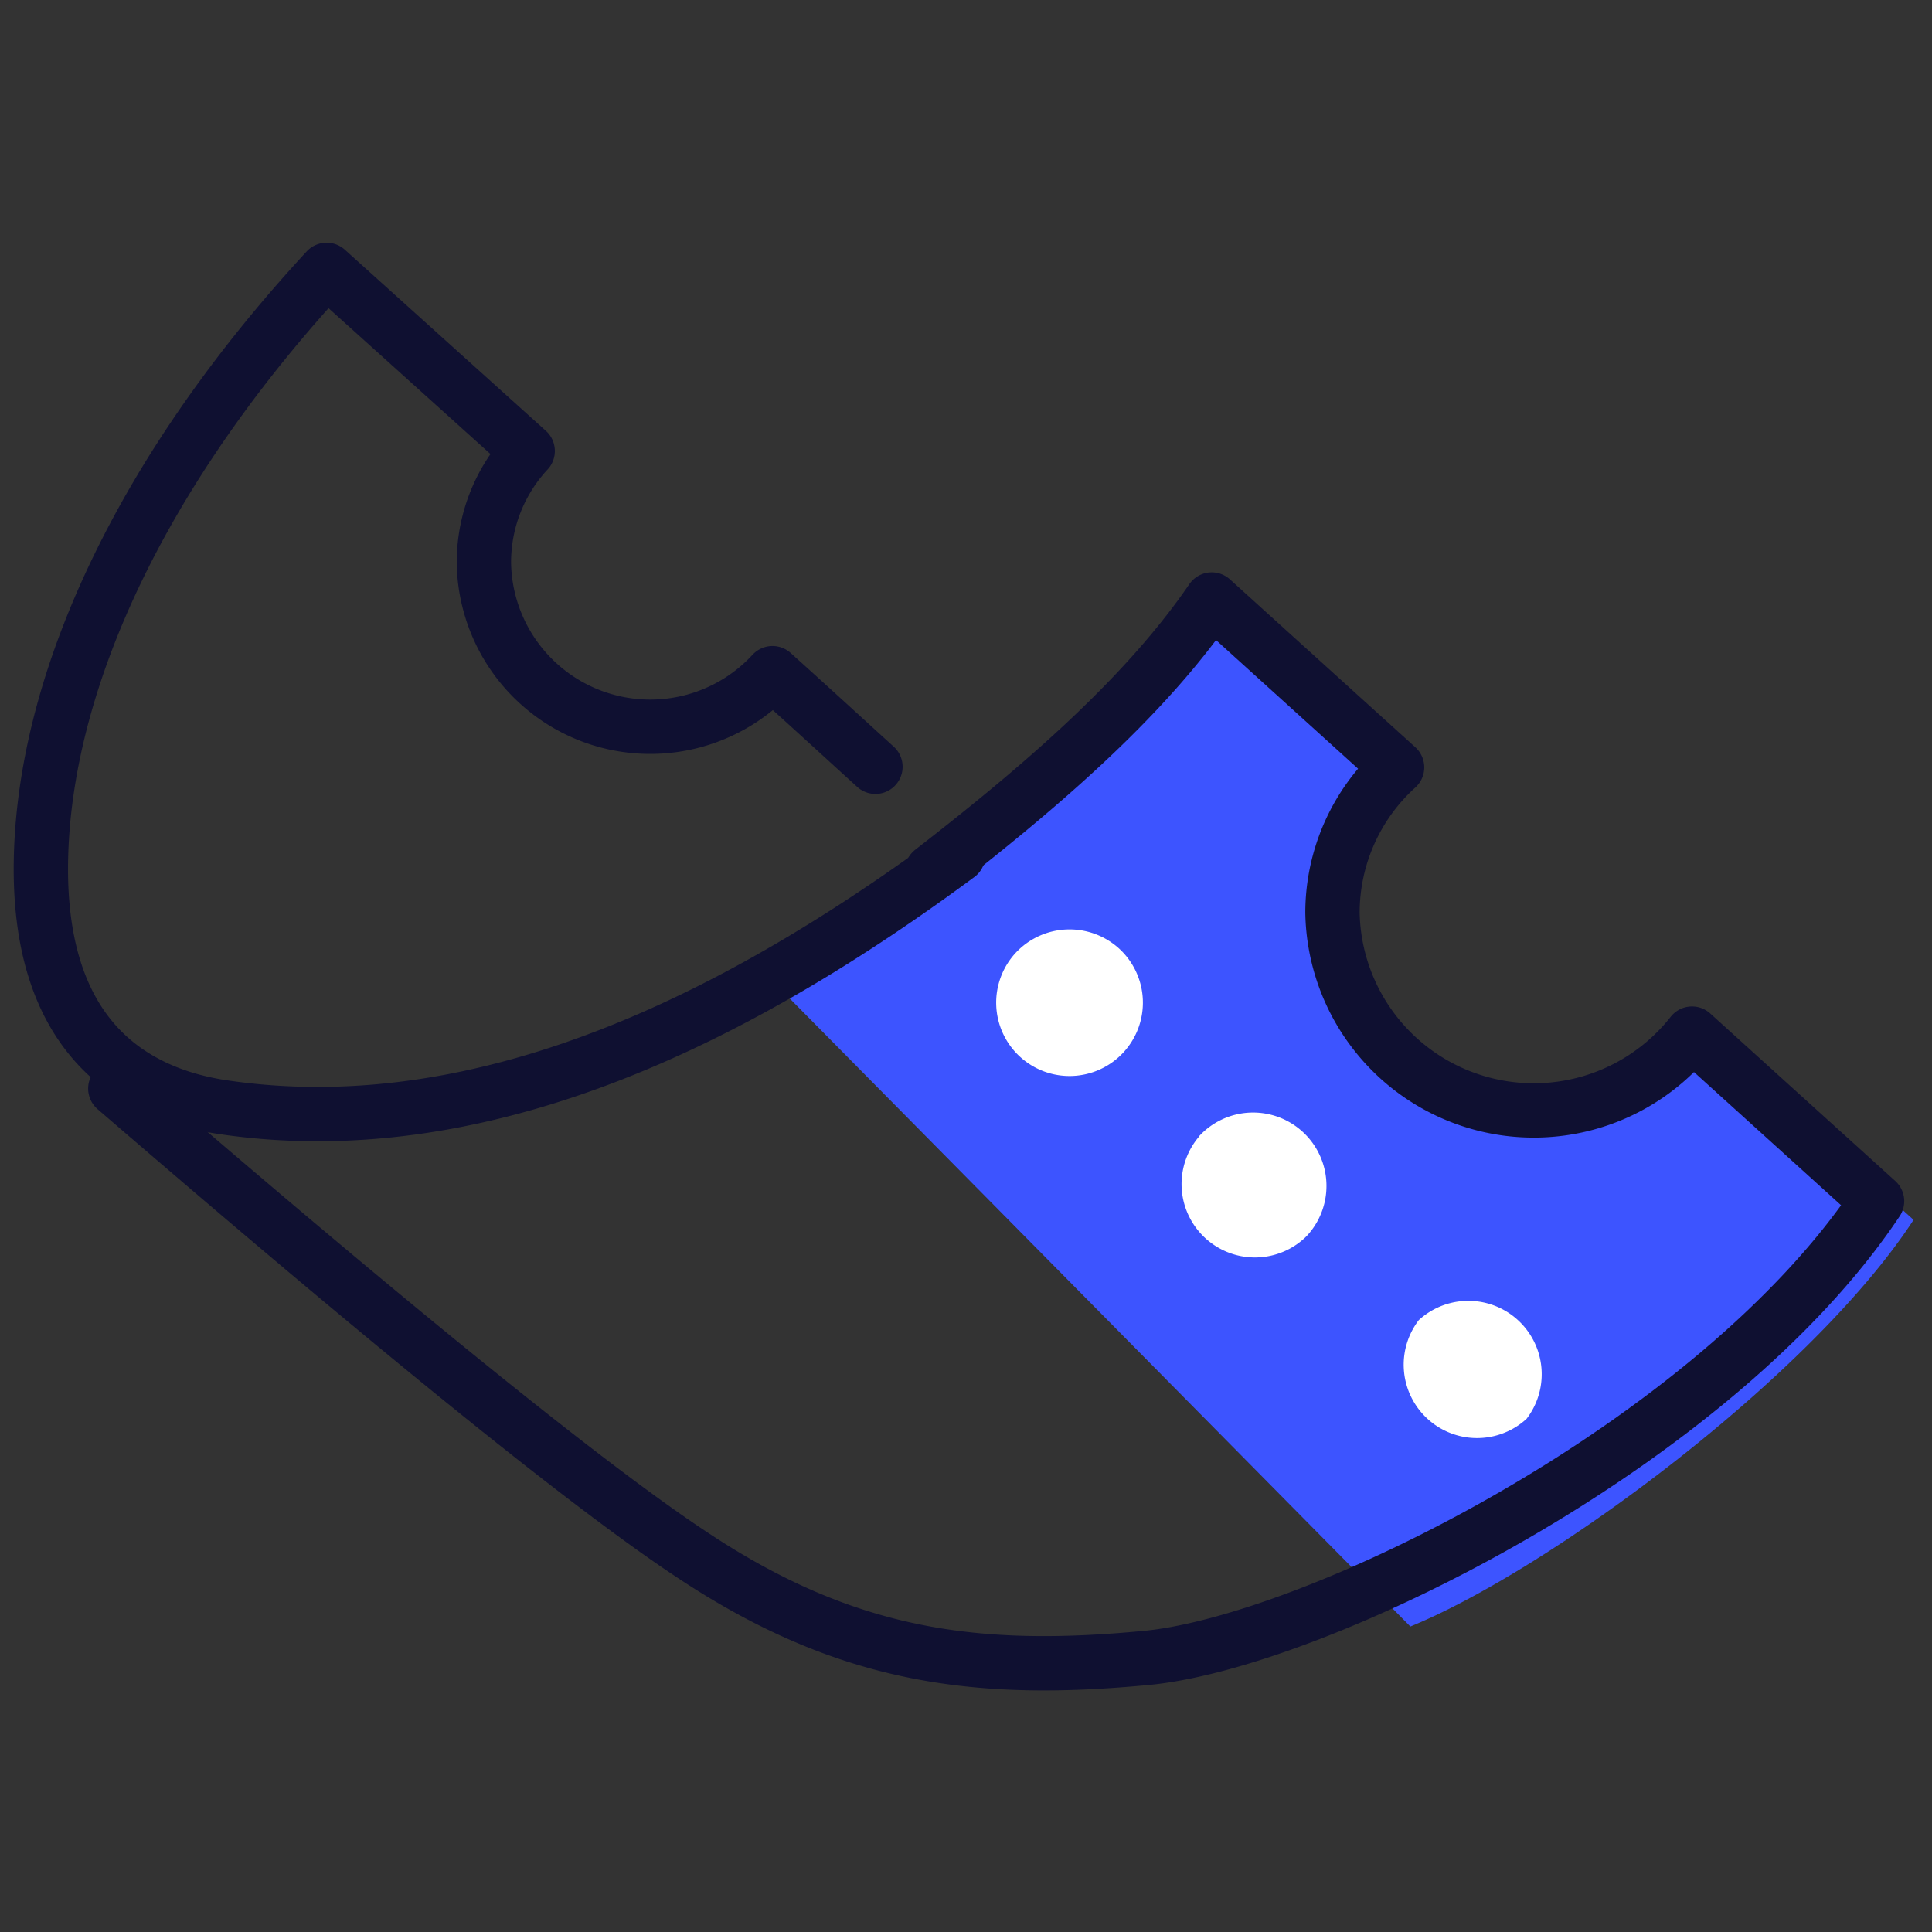 <svg id="Layer_1" data-name="Layer 1" xmlns="http://www.w3.org/2000/svg" viewBox="0 0 64 64"><rect x="0" y="0" width="64" height="64" fill="#333333" stroke="none"/><defs><style>.cls-1{fill:#3d54ff;}.cls-1,.cls-3{fill-rule:evenodd;}.cls-2,.cls-4{fill:none;}.cls-2{stroke:#0f1031;stroke-linecap:round;stroke-linejoin:round;stroke-width:1.8px;}.cls-3{fill:#fff;}</style></defs><g id="Artboard"><g id="ET-icon"><path id="Fill-1" class="cls-1" d="M46.72,53.88C51.33,52,60,45.6,63.39,40.41L56.5,34.18a6.54,6.54,0,0,1-11.71-4c0-1.8,1.91-4.62,1.91-4.62l-5.85-5.71a41,41,0,0,1-8.94,9.21,28.09,28.09,0,0,1-6.2,3.56"/><path id="Stroke-3" class="cls-2" d="M3.82,36.06Q18,48.29,23.07,51.6c5.06,3.32,9.35,3.85,14.91,3.32s18.77-7,24.2-15.13l-6.13-5.55a6.67,6.67,0,0,1-11.91-4,6.5,6.5,0,0,1,2.14-4.82l-6.14-5.56c-2.33,3.41-6,6.46-9.27,9"/><path id="Path" class="cls-2" d="M29,25.4c-.76-.69-1.89-1.73-3.41-3.1a5.51,5.51,0,0,1-9.56-3.67,5.42,5.42,0,0,1,1.45-3.69l-6.66-6c-6,6.49-9.29,13.4-9.46,19.39s3,7.9,6.05,8.35c9,1.32,17.62-3.39,24.33-8.35"/><path id="Fill-7" class="cls-3" d="M47,43.73A2.43,2.43,0,0,0,50.57,47l0,0A2.43,2.43,0,0,0,47,43.73"/><path id="Fill-9" class="cls-3" d="M39.72,37.65A2.43,2.43,0,0,0,43.23,41l.07-.07a2.43,2.43,0,0,0-3.58-3.29"/><path id="Fill-11" class="cls-3" d="M33.64,31.57a2.43,2.43,0,1,0,3.44-.14,2.44,2.44,0,0,0-3.44.14h0"/></g></g><rect class="cls-4" width="64" height="64"/></svg>